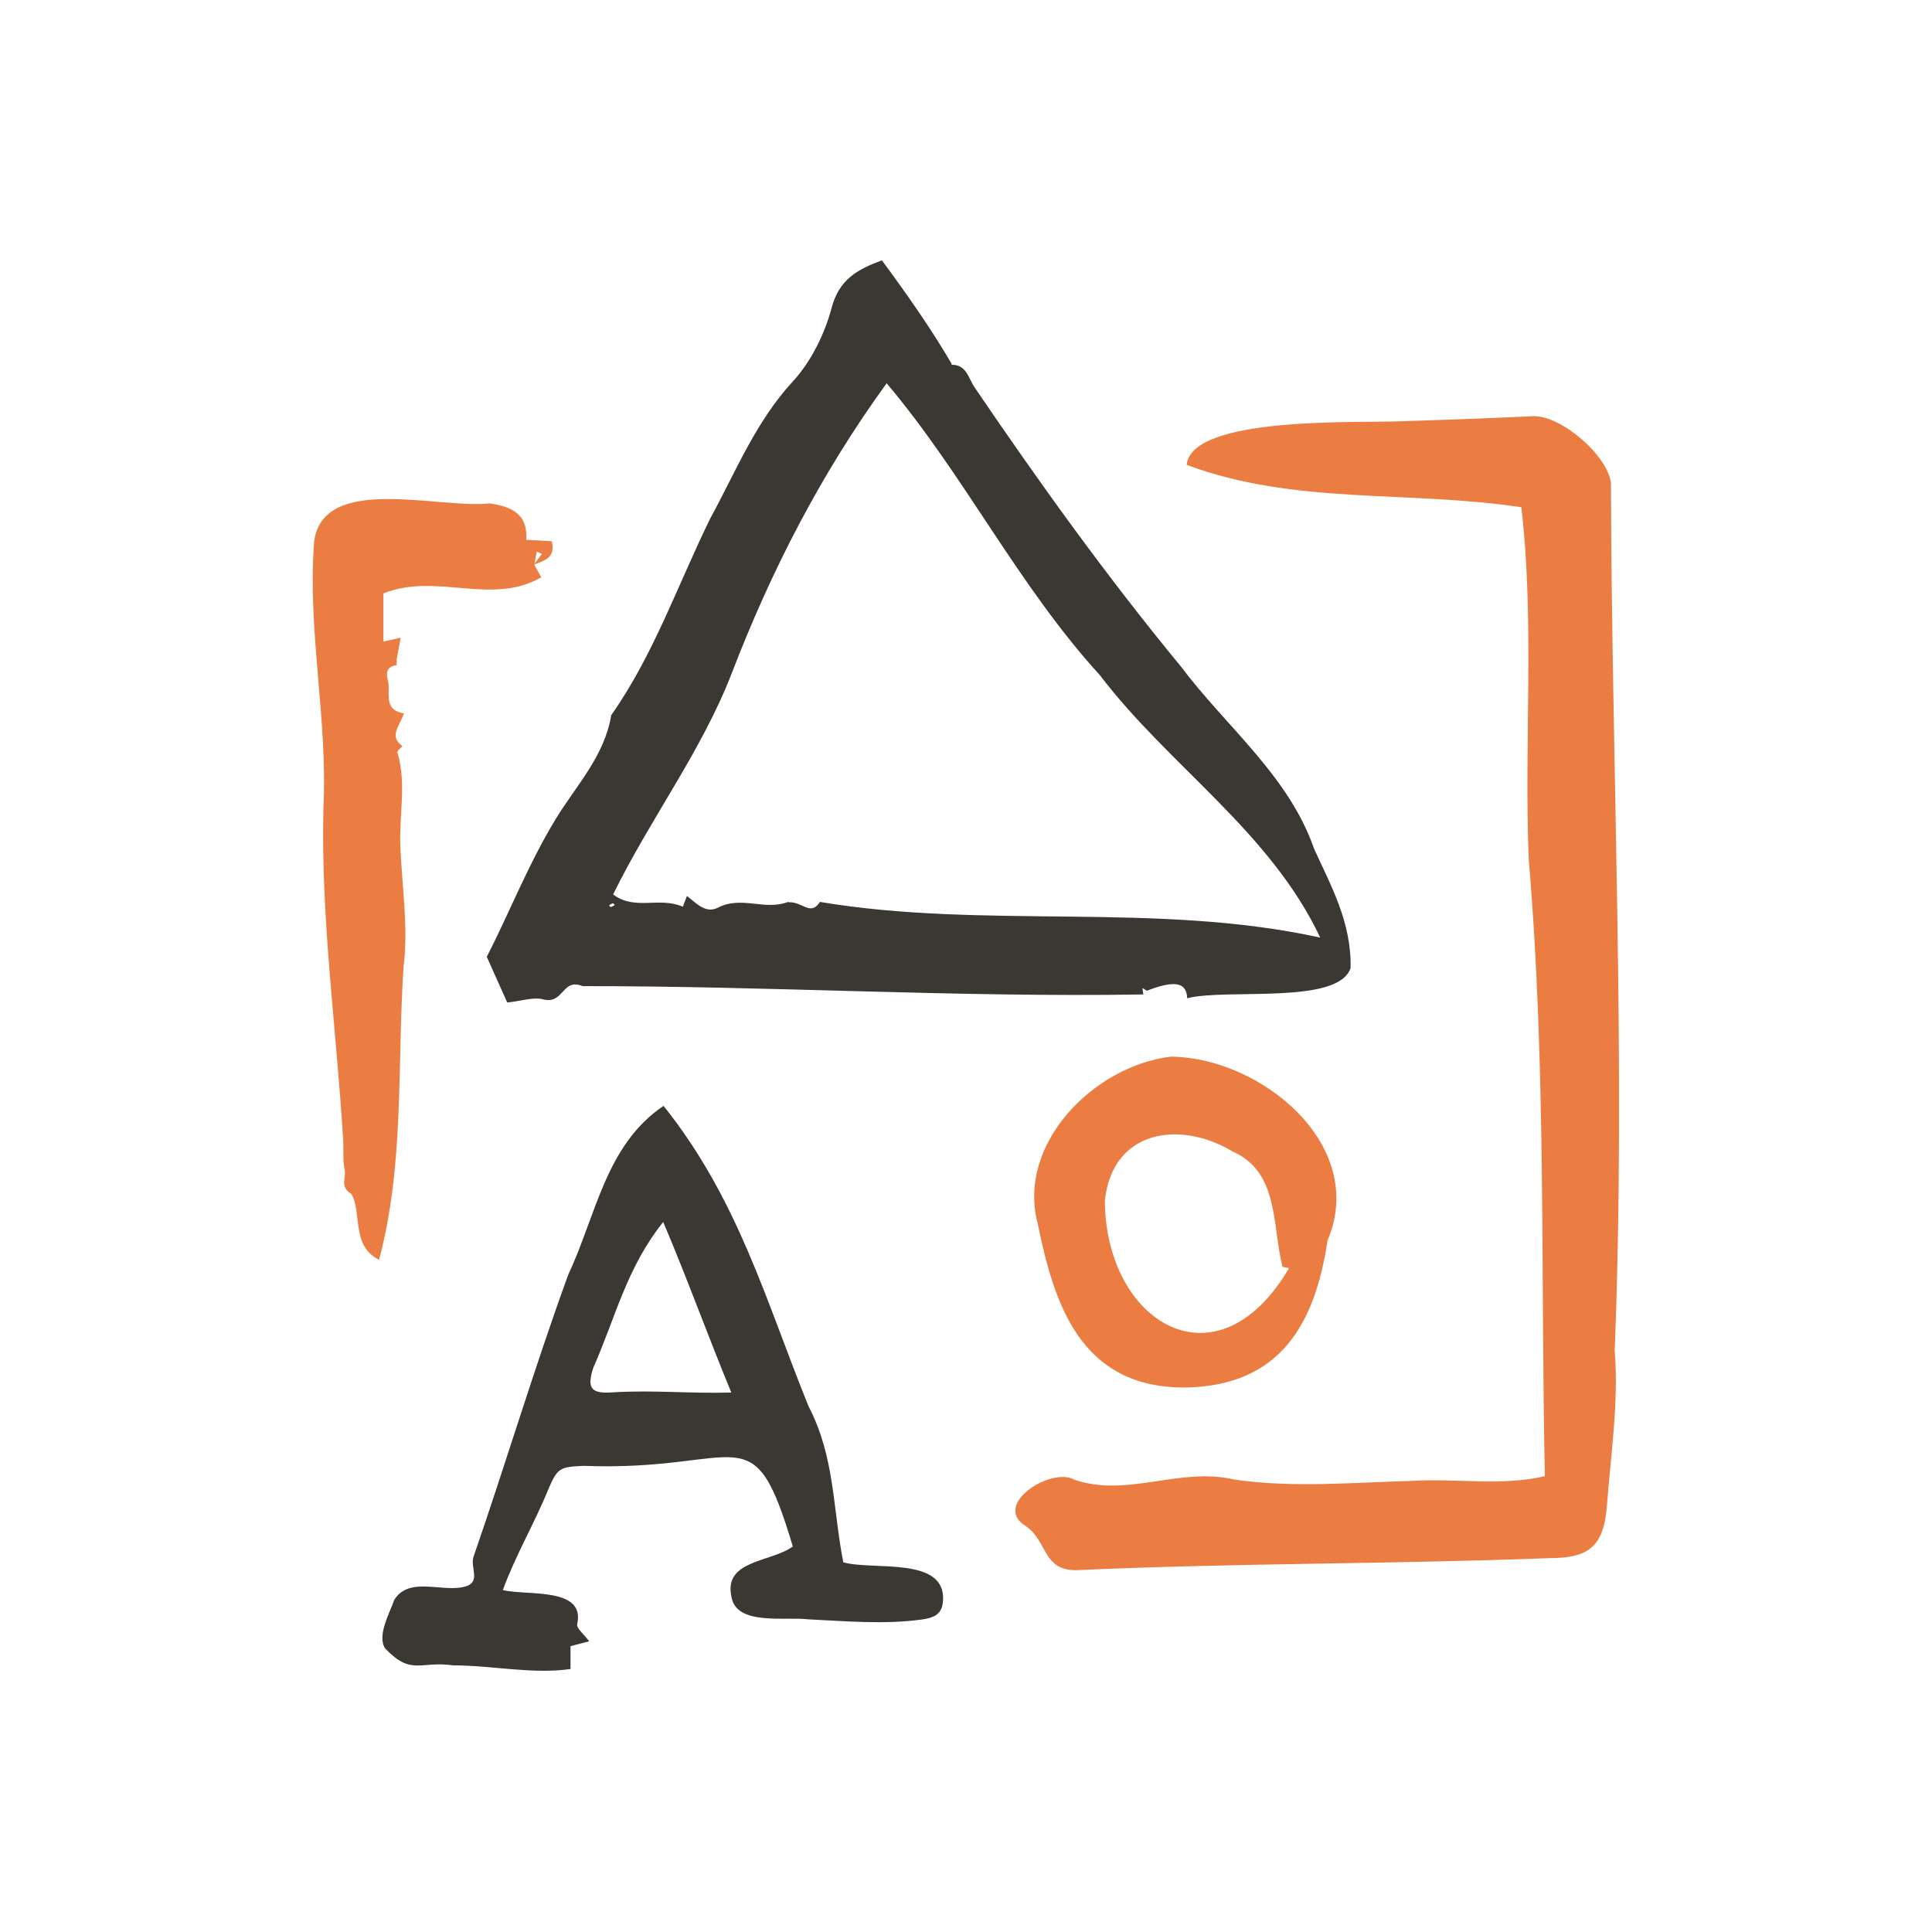 <?xml version="1.0" encoding="utf-8"?>
<!-- Generator: Adobe Illustrator 26.0.2, SVG Export Plug-In . SVG Version: 6.00 Build 0)  -->
<svg version="1.1" id="Layer_1" xmlns="http://www.w3.org/2000/svg" xmlns:xlink="http://www.w3.org/1999/xlink" x="0px" y="0px"
	 viewBox="0 0 400 400" style="enable-background:new 0 0 400 400;" xml:space="preserve">
<style type="text/css">
	.st0{fill:#3B3732;}
	.st1{fill:#EB7D43;}
</style>
<g>
	<path class="st0" d="M196.92,75.53c3.24-0.14,3.6,2.91,4.88,4.7c13.47,19.84,27.47,39.3,42.74,57.82
		c9.37,12.47,22.27,22.56,27.52,37.66c3.5,7.7,7.74,15.17,7.57,24.68c-2.46,7.73-25.76,4.19-33.83,6.29
		c-0.13-3.41-2.71-3.74-8.35-1.56c-0.31-0.19-0.62-0.37-0.92-0.56c0.06,0.44,0.12,0.88,0.18,1.33
		c-38.71,0.63-77.48-1.77-116.07-1.72c-4.27-1.74-3.84,3.68-8.02,2.78c-2.08-0.63-4.63,0.31-7.6,0.61
		c-1.08-2.42-2.46-5.51-4.24-9.47c4.61-8.92,8.5-19,14.21-28.42c4.18-6.9,10.18-13.09,11.55-21.59
		c8.85-12.57,13.79-27.09,20.54-40.79c5.3-9.72,9.35-19.93,17.07-28.32c3.78-4.11,6.56-9.77,8.02-15.2c1.54-5.89,5.32-8,10.42-9.87
		c5.11,6.93,10.09,13.99,14.47,21.47L196.92,75.53z M142.14,185.44c1.93,1.45,3.87,3.77,6.44,2.51c5.01-2.61,9.77,0.73,14.75-1.28
		l-0.13,0.13c2.95-0.18,4.57,2.95,6.54-0.03l-0.07-0.05c34.18,5.74,69.67-0.06,103.67,7.4c-10.39-22-31.27-35.48-45.61-54.32
		c-17.01-18.65-27.94-41.22-44.16-60.45c-13.58,18.7-23.89,38.72-32.14,60.22c-6.31,16.17-16.76,29.86-24.49,45.61
		c4.52,3.43,9.55,0.4,14.43,2.55c0.28-0.73,0.56-1.47,0.85-2.2L142.14,185.44z M127.25,187.41c-0.27-0.71-0.66-0.2-1.13-0.01
		C126.38,188.12,126.78,187.6,127.25,187.41z"/>
	<path class="st1" d="M245.68,96.24c1.08-10.3,36.35-8.58,44.67-9.04c9.11-0.28,18.22-0.62,27.32-1.04
		c5.8,0.06,15.06,8.09,15.86,13.77c0.16,59.87,3.12,119.84,0.78,179.63c0.85,10.82-0.81,21.47-1.61,32.15
		c-0.67,8.91-4.19,10.85-11.96,10.89c-32.29,1.23-64.58,1.01-96.83,2.44c-8.3,0.72-6.73-5.98-11.68-9.17
		c-6.82-4.41,5.43-12.26,10.25-9.5c11.02,3.74,21.77-2.71,33.03-0.05c12.24,1.78,24.43,0.61,36.65,0.29
		c9.2-0.59,18.66,1.12,27.68-0.98c-0.87-42.88,0.29-84.94-3.32-127.56c-1.02-24.25,1.25-49.13-1.54-73.05
		C291.33,101.47,267.97,104.59,245.68,96.24z"/>
	<path class="st0" d="M137.38,228.96c15.48,19.33,21.27,40.62,30.02,62.2c5.47,10.5,5,21.12,7.19,32.29
		c6.14,1.8,21.74-1.43,20.61,8.4c-0.3,2.62-2.28,3.18-4.48,3.47c-7.78,1.04-15.55,0.32-23.32-0.05c-4.86-0.6-15.03,1.39-15.97-4.72
		c-1.64-7.6,8.19-7.06,12.71-10.37c-8.38-28.13-10.2-15.45-43.24-16.69c-5.03,0.2-5.5,0.46-7.38,4.87
		c-2.94,7.2-6.7,13.45-9.41,20.84c4.92,1.24,17.16-0.73,15.39,7.07c-0.2,0.83,1.42,2.1,2.48,3.54c-1.42,0.37-2.51,0.66-3.86,1.01
		c0,1.54,0,3.1,0,4.73c-7.93,1.14-16.2-0.76-24.28-0.75c-6.87-0.99-8.6,2.2-14.05-3.45c-1.84-2.57,0.89-7.4,1.82-10.08
		c3.11-5.1,10.26-1.37,14.9-2.85c3.04-0.96,0.82-4.02,1.51-6.06c6.73-19.44,12.6-39.19,19.65-58.5
		C123.43,251.6,125.4,237.03,137.38,228.96z M151.41,288.31c-5-12.1-9.04-23.4-14.1-35.31c-7.59,9.5-9.78,19.53-14.47,30.17
		c-1.49,4.51-0.25,5.46,4.32,5.08C135.64,287.78,142.55,288.54,151.41,288.31z"/>
	<path class="st1" d="M110.62,116.88c0.39,0.72,0.79,1.44,1.44,2.64c-10.26,5.96-21.74-1.05-32.68,3.34c0,3.04,0,6.31,0,9.97
		c1.23-0.28,2.12-0.47,3.58-0.8c-0.33,1.77-0.62,3.31-0.91,4.86l-0.15-0.3l0.29,0.16c-0.07,0.36-0.1,0.72-0.07,1.09l0.11-0.15
		c-1.87,0.23-2.45,1.32-1.95,3.04c0.73,2.54-1.18,6.2,3.35,6.97c-0.95,2.77-3.17,4.71-0.29,6.8l0.06-0.11
		c-0.4,0.47-1.22,1.07-1.12,1.39c1.92,6.39,0.34,12.88,0.6,19.3c0.33,8.38,1.7,16.89,0.67,25.1c-1.35,20.32,0.22,40.83-5.07,60.65
		c-5.85-2.89-3.48-9.85-5.73-13.63c-2.52-1.51-1.01-3.44-1.39-5.04c-0.46-1.98-0.16-4.13-0.32-6.2
		c-1.37-22.91-4.65-45.79-4.08-68.57c0.93-18.49-3.36-36.9-1.91-55.38c1.98-13.99,25.93-6.58,36.35-7.79
		c4.35,0.66,7.93,2.06,7.55,7.54c1.49,0.09,3.42,0.2,5.3,0.3c0.85,3.64-1.76,4-3.77,4.87c0.58-0.75,1.15-1.5,1.73-2.25
		c-0.36-0.15-0.71-0.31-1.07-0.46C110.96,115.11,110.79,116,110.62,116.88z"/>
	<path class="st1" d="M245.59,287.27c-22.05,0.21-27.38-17.55-30.75-33.96c-4.35-16.54,11.69-32.65,27.56-34.54
		c18.53,0.14,40.88,18.2,32.45,38.08C272.22,274.34,264.93,286.85,245.59,287.27z M266.87,262.57c-0.45-0.1-0.9-0.19-1.35-0.29
		c-2.17-8.75-0.7-19.64-10.35-23.89c-10.75-6.48-24.87-4.57-26.42,10.2C228.86,273.74,251.91,288.03,266.87,262.57z"/>
</g>
</svg>
